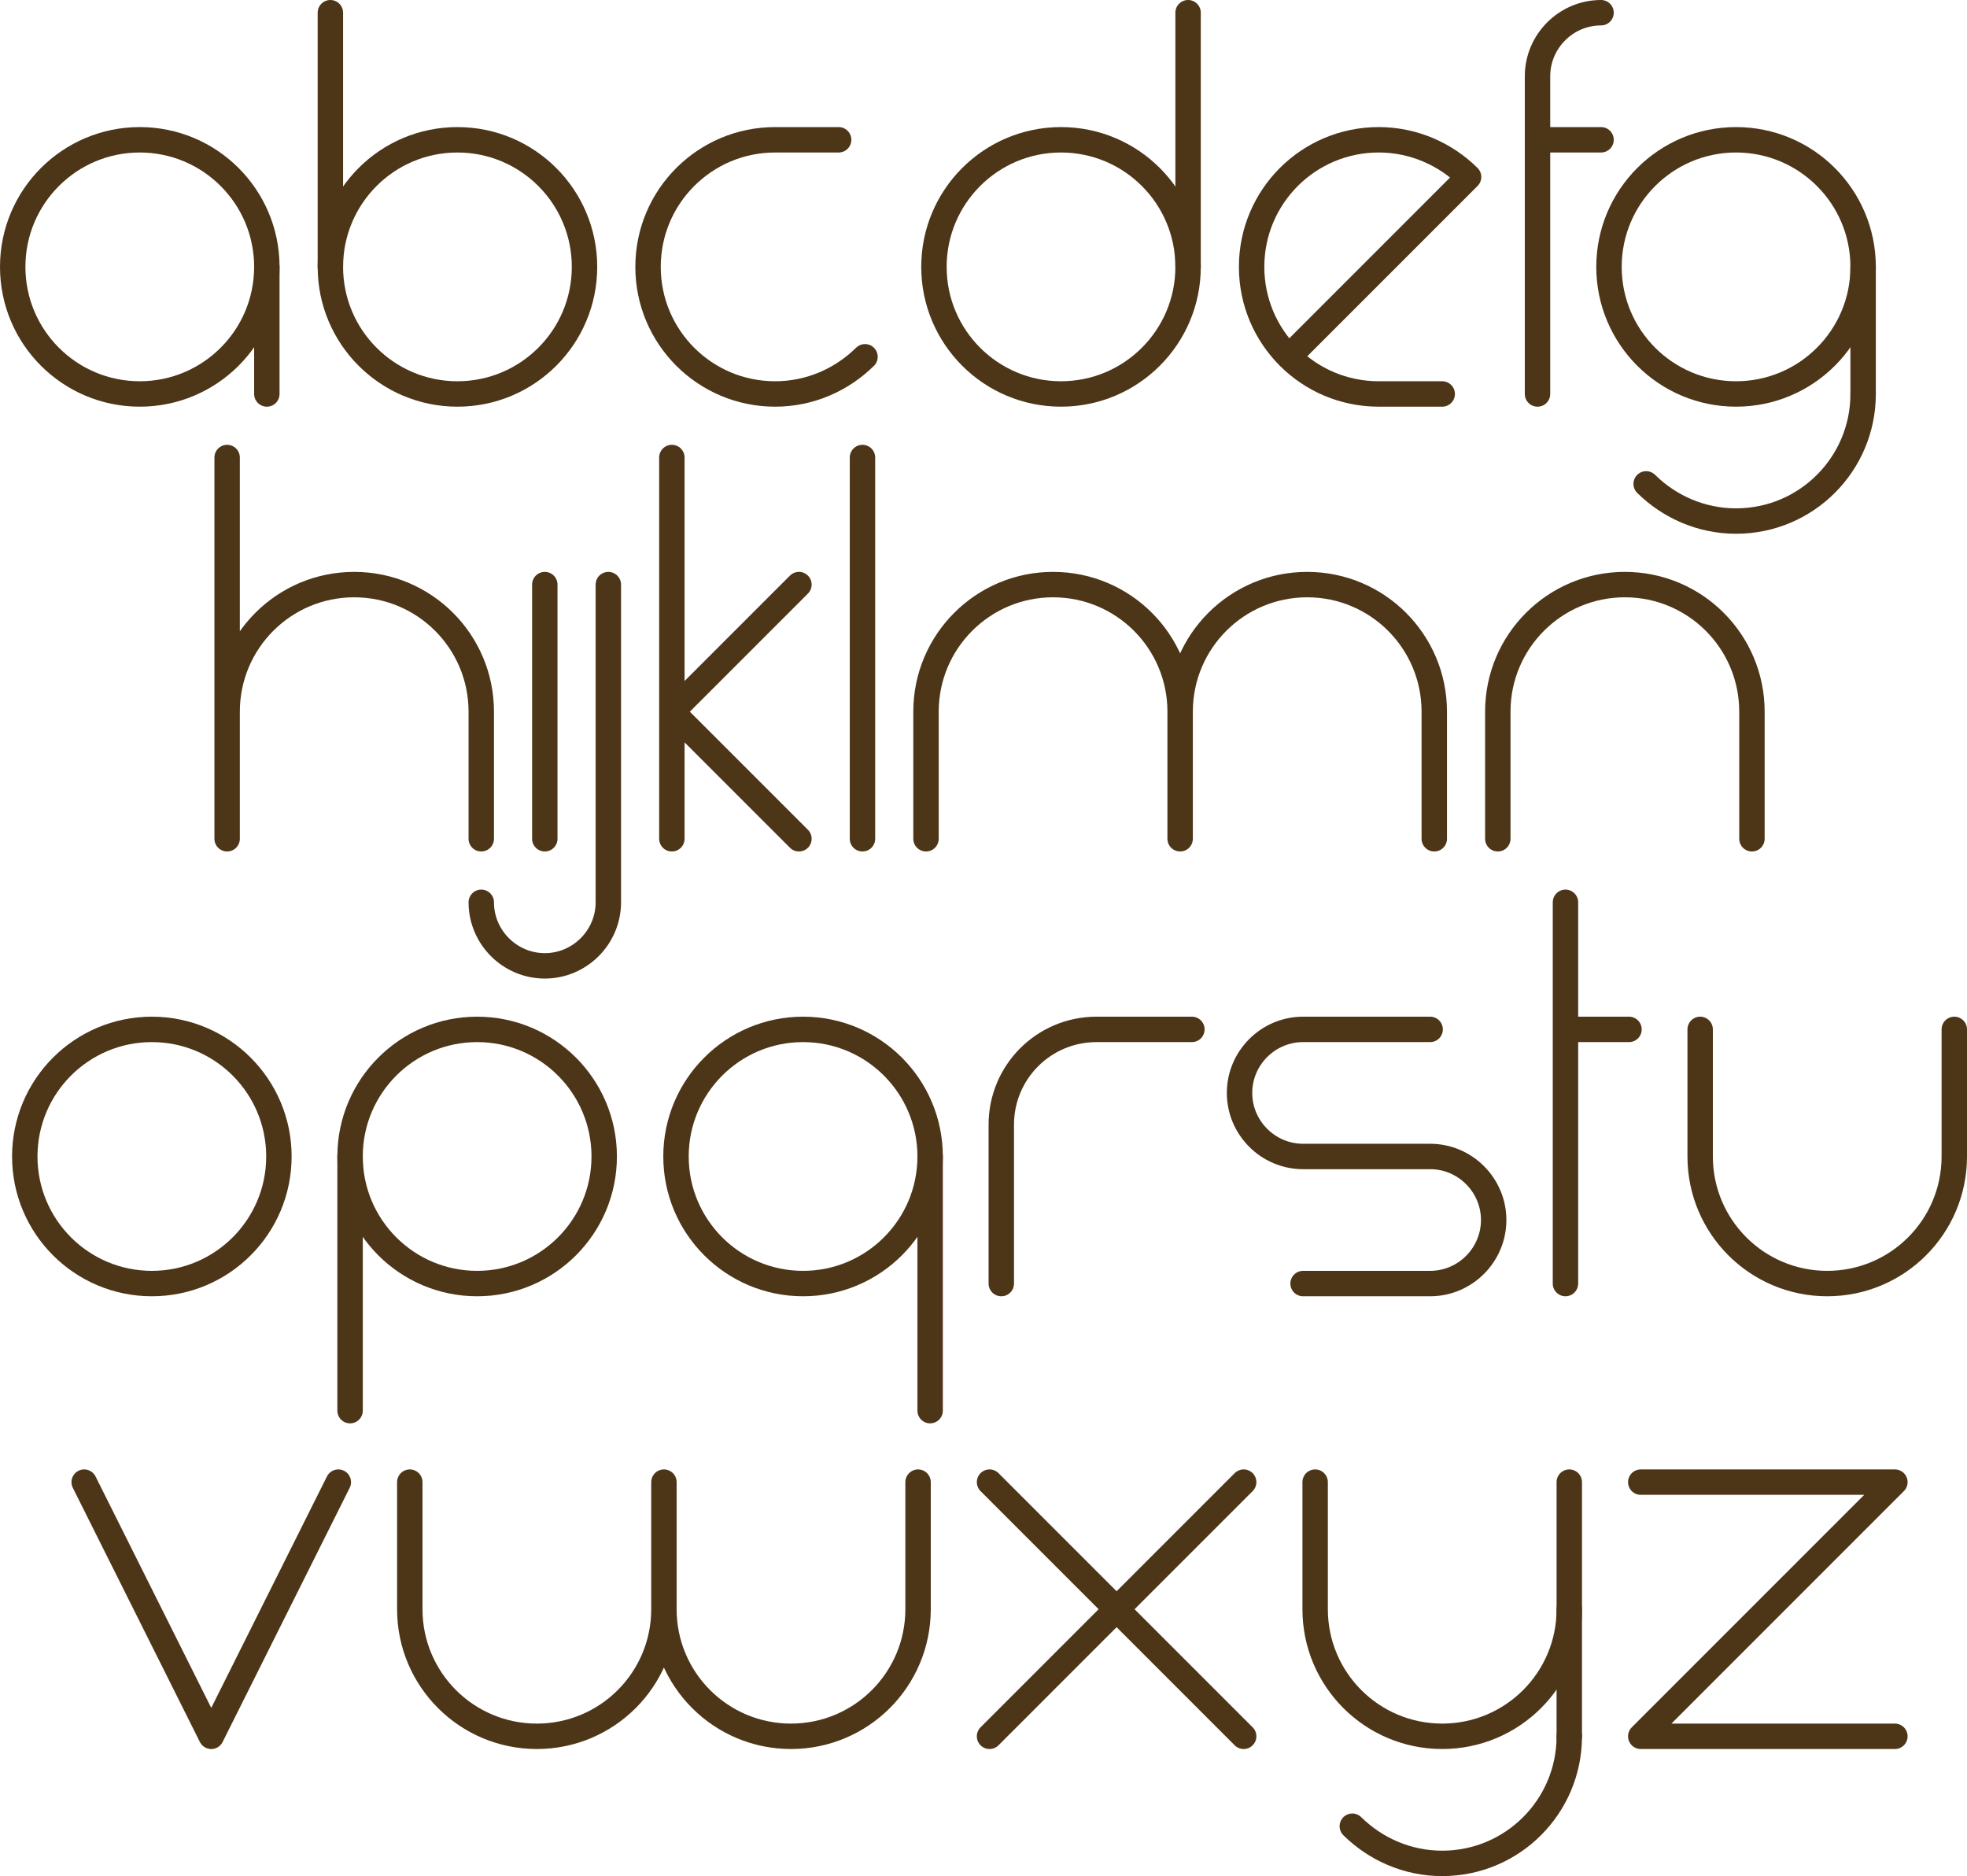 <svg xmlns="http://www.w3.org/2000/svg" version="1.1" id="Layer_1" x="0" y="0" viewBox="0 0 619.2 590.5" style="enable-background:new 0 0 619.2 590.5" xml:space="preserve"><style>.st0,.st1{fill:none;stroke:#4d3518;stroke-width:8;stroke-linecap:round;stroke-linejoin:round;stroke-miterlimit:10}.st1{opacity:0}</style><circle class="st0" cx="44" cy="84" r="40"/><path class="st0" d="M104 84V4"/><circle class="st0" cx="144" cy="84" r="40"/><path class="st0" d="M264 44h-20c-22.1 0-40 17.9-40 40s17.9 40 40 40c11 0 21-4.5 28.3-11.7v0M374 84V4"/><circle class="st0" cx="334" cy="84" r="40"/><path class="st0" d="M586.5 84v40"/><circle class="st0" cx="546.5" cy="84" r="40"/><path class="st0" d="M454 124h-20c-22.1 0-40-17.9-40-40s17.9-40 40-40c11 0 21 4.5 28.3 11.7v0l-56.6 56.6M586.5 124c0 22.1-17.9 40-40 40-11 0-21-4.5-28.3-11.7h0M71.5 224c0-22.1 17.9-40 40-40s40 17.9 40 40M71.5 224v-80M171.5 264v-80M271.5 264V144M71.5 264v-40M151.5 264v-40M291.5 224c0-22.1 17.9-40 40-40s40 17.9 40 40M291.5 264v-40M371.5 264v-40M371.5 224c0-22.1 17.9-40 40-40s40 17.9 40 40M371.5 264v-40M451.5 264v-40M551.5 264v-40c0-22.1-17.9-40-40-40s-40 17.9-40 40v40M251.5 264l-40-40 40-40M211.5 264V144M191.5 184v100c0 11-9 20-20 20s-20-9-20-20M535.2 324v40c0 22.1 17.9 40 40 40s40-17.9 40-40v-40"/><circle class="st0" cx="47.8" cy="364" r="40"/><path class="st0" d="M110.2 364v80"/><circle class="st0" cx="150.2" cy="364" r="40"/><path class="st0" d="M292.8 364v80"/><circle class="st0" cx="252.8" cy="364" r="40"/><path class="st0" d="M315.2 404v-50c0-16.6 13.4-30 30-30h30M410.2 404h40c11 0 20-9 20-20s-9-20-20-20h-40c-11 0-20-9-20-20s9-20 20-20h40M492.8 404V304M492.8 324v-40M492.8 324h20M484 124V24M484 24c0-11 9-20 20-20M484 44h20M84 124V84M26.5 466.5l40 80M106.5 466.5l-40 80M311.5 466.5l80 80M391.5 466.5l-80 80M289 506.5c0 22.1-17.9 40-40 40s-40-17.9-40-40M289 466.5v40M209 466.5v40M209 506.5c0 22.1-17.9 40-40 40s-40-17.9-40-40M209 466.5v40M129 466.5v40M494 506.5v40"/><g><path class="st0" d="M494 546.5c0 22.1-17.9 40-40 40-11 0-21-4.5-28.3-11.7v0"/></g><path class="st0" d="M414 466.5v40c0 22.1 17.9 40 40 40s40-17.9 40-40v-40M596.5 546.5h-80l80-80h-80"/></svg>
